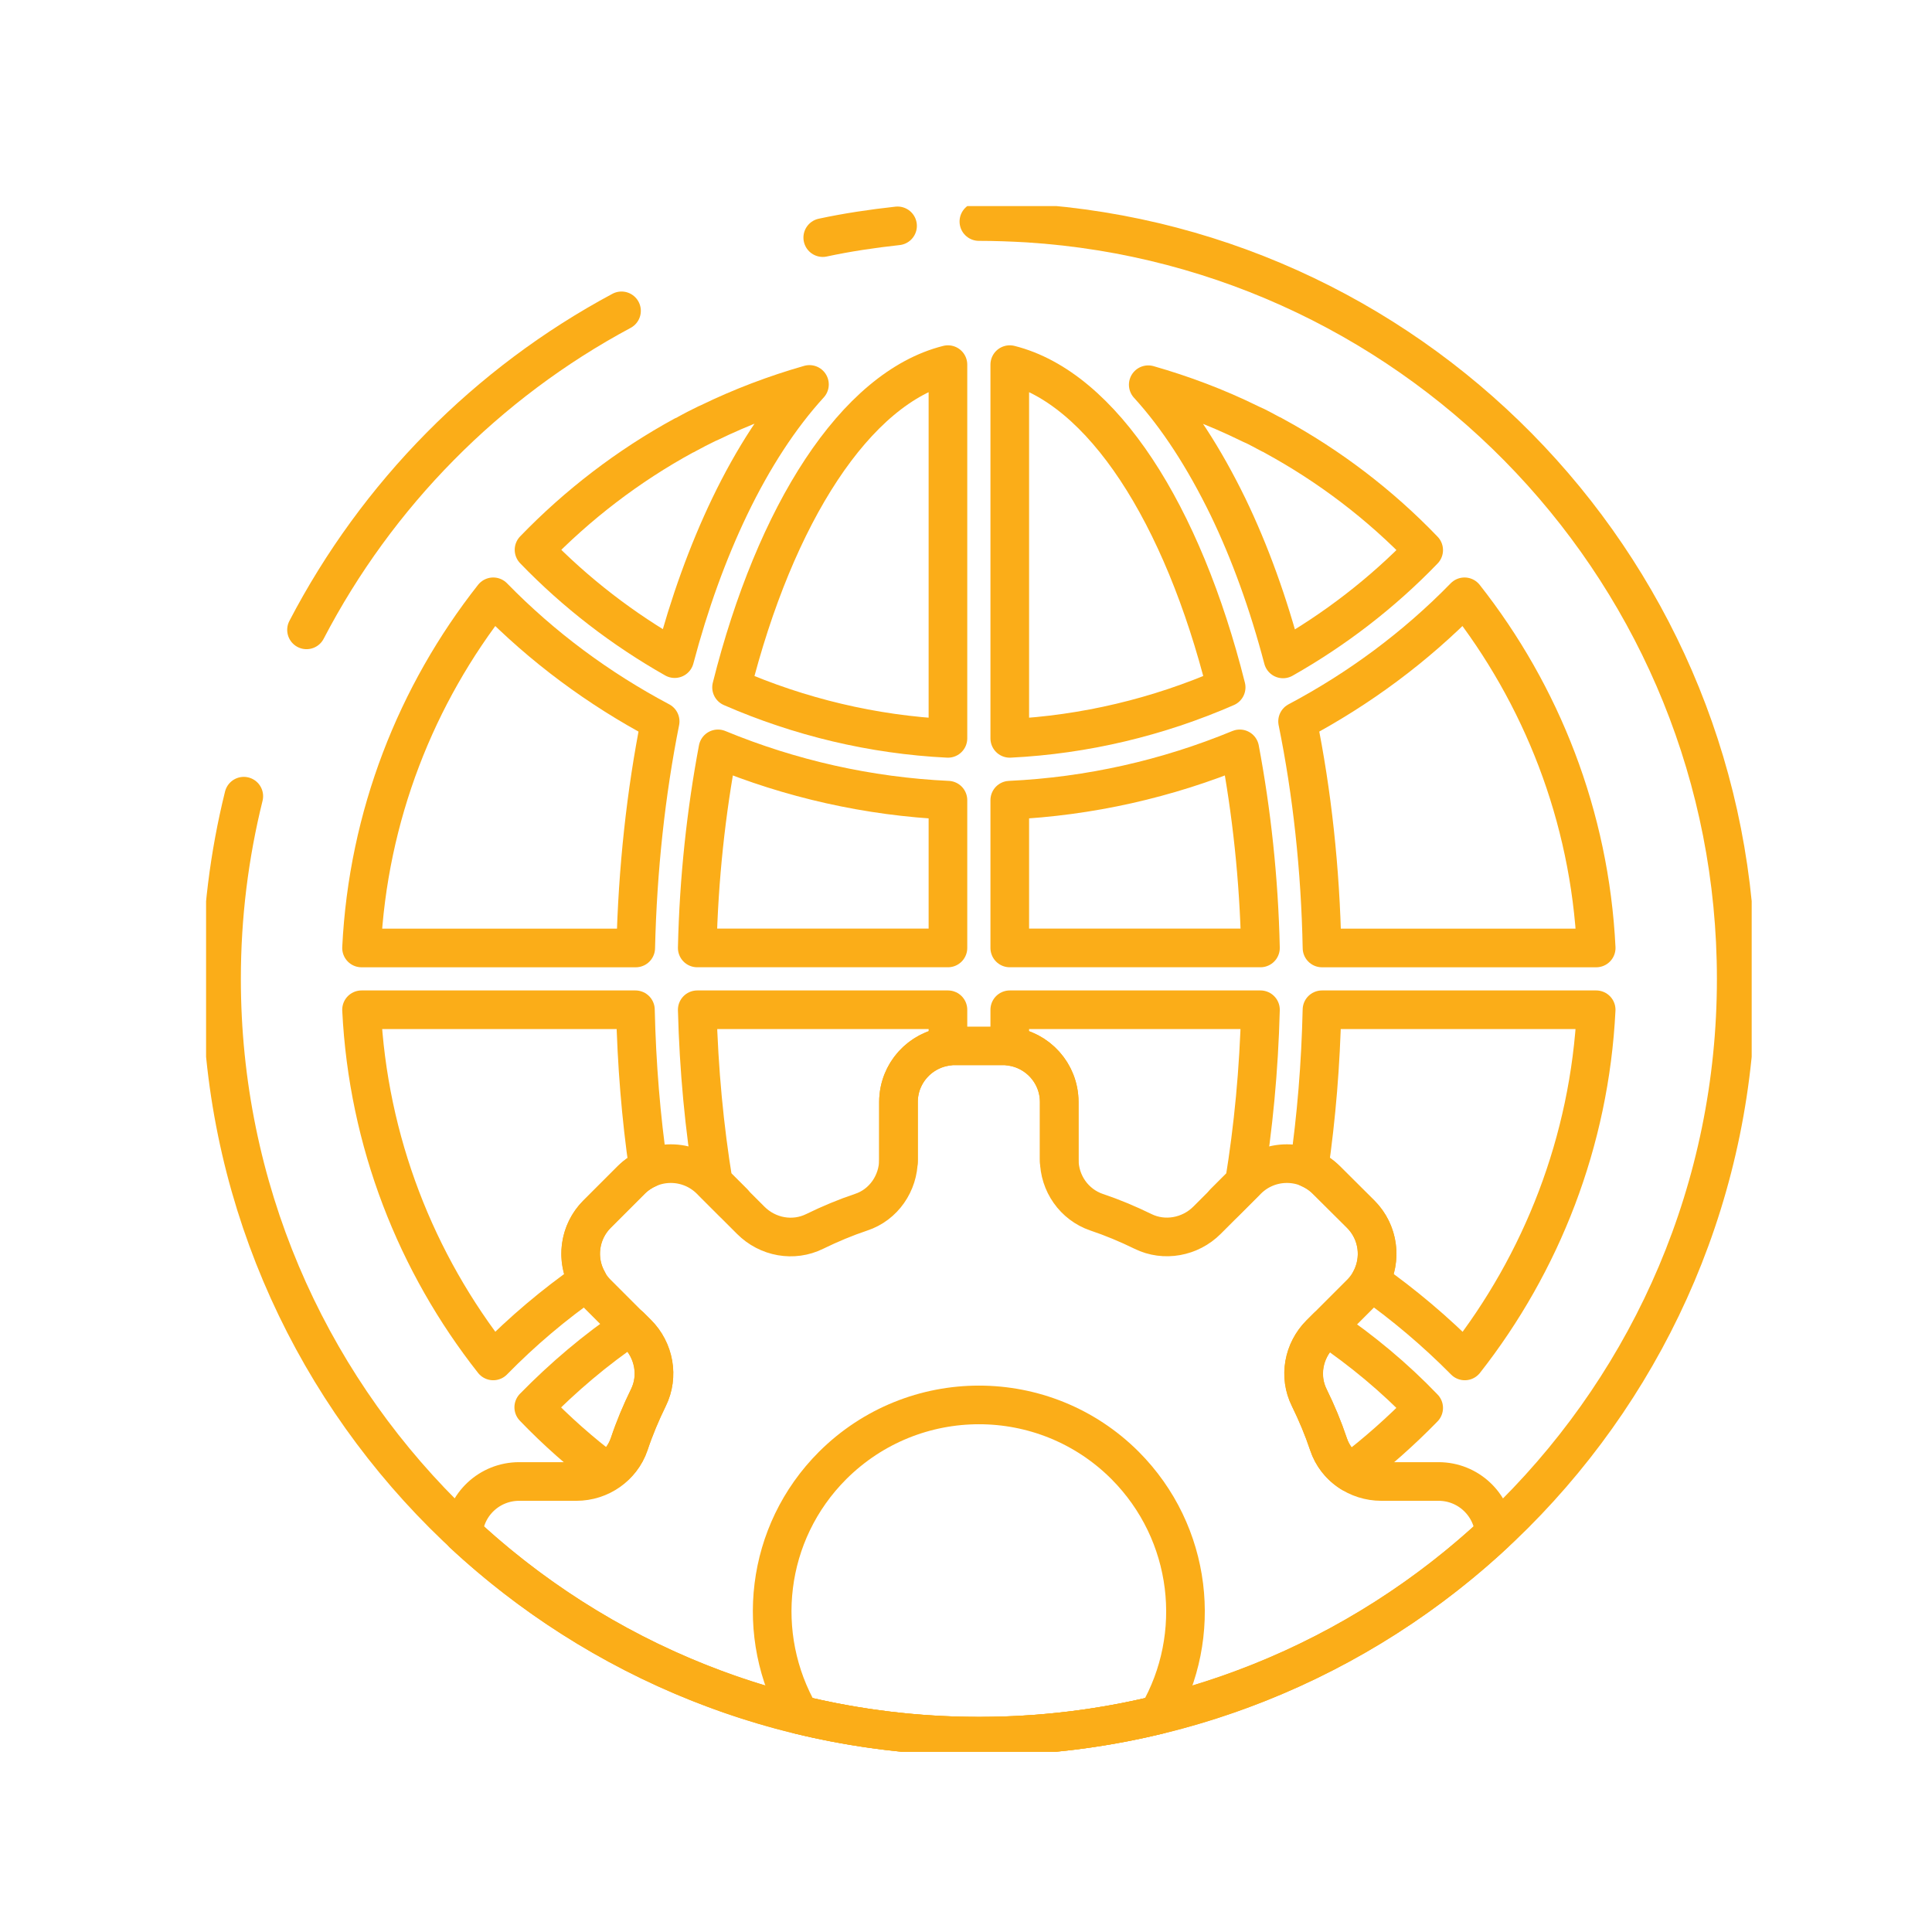 <svg width="75" height="75" viewBox="0 0 75 75" fill="none" xmlns="http://www.w3.org/2000/svg">
<rect width="75" height="75" fill="white"/>
<g clip-path="url(#clip0_1233_12300)">
<path d="M11.899 24.451C14.635 19.195 18.907 14.863 24.127 12.067" stroke="#FBAD18" stroke-width="1.5" stroke-miterlimit="10" stroke-linecap="round" stroke-linejoin="round"/>
<path d="M38 8.6C38.636 8.6 39.272 8.624 39.896 8.66C55.244 9.632 67.4 22.4 67.4 38C67.4 54.236 54.236 67.4 38 67.4C21.764 67.4 8.6 54.236 8.6 38C8.6 35.552 8.9 33.188 9.464 30.908" stroke="#FBAD18" stroke-width="1.5" stroke-miterlimit="10" stroke-linecap="round" stroke-linejoin="round"/>
<path d="M31.939 9.224C32.888 9.02 33.859 8.876 34.843 8.768" stroke="#FBAD18" stroke-width="1.5" stroke-miterlimit="10" stroke-linecap="round" stroke-linejoin="round"/>
<path d="M39.199 14.155V28.663C42.115 28.519 44.959 27.835 47.599 26.683C45.907 19.939 42.787 15.055 39.199 14.155Z" stroke="#FBAD18" stroke-width="1.5" stroke-miterlimit="10" stroke-linecap="round" stroke-linejoin="round"/>
<path d="M56.852 23.168C54.944 25.124 52.748 26.744 50.372 28.004C50.936 30.776 51.26 33.74 51.32 36.8H61.964C61.712 31.676 59.84 26.96 56.852 23.168Z" stroke="#FBAD18" stroke-width="1.5" stroke-miterlimit="10" stroke-linecap="round" stroke-linejoin="round"/>
<path d="M49.807 25.579C51.799 24.451 53.647 23.035 55.267 21.355C53.575 19.591 51.607 18.091 49.447 16.916C49.411 16.892 49.363 16.867 49.327 16.855C49.207 16.796 49.087 16.724 48.967 16.663C48.835 16.591 48.691 16.52 48.547 16.459C48.523 16.448 48.499 16.436 48.475 16.424C47.227 15.812 45.919 15.319 44.575 14.935C45.715 16.183 46.747 17.779 47.671 19.675C48.523 21.439 49.243 23.431 49.807 25.579Z" stroke="#FBAD18" stroke-width="1.5" stroke-miterlimit="10" stroke-linecap="round" stroke-linejoin="round"/>
<path d="M36.799 31.063C33.703 30.919 30.691 30.235 27.871 29.071C27.415 31.495 27.127 34.099 27.067 36.799H36.799V31.063Z" stroke="#FBAD18" stroke-width="1.5" stroke-miterlimit="10" stroke-linecap="round" stroke-linejoin="round"/>
<path d="M39.199 31.063C42.295 30.919 45.307 30.235 48.127 29.071C48.583 31.495 48.871 34.099 48.931 36.799H39.199V31.063Z" stroke="#FBAD18" stroke-width="1.5" stroke-miterlimit="10" stroke-linecap="round" stroke-linejoin="round"/>
<path d="M19.147 23.168C16.159 26.96 14.287 31.676 14.035 36.8H24.679C24.751 33.74 25.075 30.776 25.627 28.004C23.251 26.744 21.055 25.124 19.147 23.168Z" stroke="#FBAD18" stroke-width="1.5" stroke-miterlimit="10" stroke-linecap="round" stroke-linejoin="round"/>
<path d="M36.799 14.155C33.211 15.055 30.091 19.951 28.399 26.683C31.039 27.835 33.883 28.519 36.799 28.663V14.155Z" stroke="#FBAD18" stroke-width="1.5" stroke-miterlimit="10" stroke-linecap="round" stroke-linejoin="round"/>
<path d="M28.327 19.664C29.239 17.768 30.283 16.172 31.423 14.924C30.079 15.308 28.783 15.8 27.523 16.412C27.499 16.424 27.463 16.436 27.439 16.448C27.307 16.52 27.163 16.58 27.031 16.652C26.911 16.712 26.791 16.784 26.671 16.844C26.635 16.868 26.587 16.892 26.551 16.904C24.391 18.08 22.423 19.592 20.731 21.344C22.351 23.024 24.199 24.44 26.191 25.568C26.755 23.432 27.475 21.44 28.327 19.664Z" stroke="#FBAD18" stroke-width="1.5" stroke-miterlimit="10" stroke-linecap="round" stroke-linejoin="round"/>
<path d="M55.843 57.511H53.623C52.699 57.511 51.859 56.935 51.571 56.059C51.367 55.447 51.115 54.847 50.827 54.26C50.419 53.431 50.599 52.435 51.259 51.776L52.819 50.215C53.671 49.364 53.671 47.983 52.819 47.132L51.499 45.812C50.647 44.959 49.267 44.959 48.415 45.812L46.855 47.371C46.207 48.02 45.199 48.212 44.371 47.803C43.783 47.516 43.183 47.264 42.571 47.059C41.695 46.76 41.119 45.931 41.119 45.008V42.788C41.119 41.587 40.147 40.603 38.935 40.603H37.063C35.863 40.603 34.879 41.575 34.879 42.788V45.008C34.879 45.931 34.303 46.772 33.427 47.059C32.815 47.264 32.215 47.516 31.627 47.803C30.799 48.212 29.803 48.032 29.143 47.371L27.583 45.812C26.731 44.959 25.351 44.959 24.499 45.812L23.179 47.132C22.327 47.983 22.327 49.364 23.179 50.215L24.739 51.776C25.387 52.423 25.579 53.431 25.171 54.26C24.883 54.847 24.631 55.447 24.427 56.059C24.127 56.935 23.299 57.511 22.375 57.511H20.155C19.003 57.511 18.055 58.4 17.983 59.539C23.227 64.412 30.271 67.4 37.999 67.4C45.727 67.4 52.771 64.412 58.015 59.528C57.931 58.4 56.995 57.511 55.843 57.511Z" stroke="#FBAD18" stroke-width="1.5" stroke-miterlimit="10" stroke-linecap="round" stroke-linejoin="round"/>
<path d="M50.827 54.26C51.115 54.848 51.367 55.448 51.571 56.06C51.727 56.528 52.039 56.912 52.435 57.164C53.443 56.396 54.391 55.556 55.267 54.656C54.127 53.468 52.867 52.424 51.523 51.512L51.247 51.788C50.599 52.436 50.407 53.432 50.827 54.26Z" stroke="#FBAD18" stroke-width="1.5" stroke-miterlimit="10" stroke-linecap="round" stroke-linejoin="round"/>
<path d="M24.428 56.047C24.632 55.435 24.884 54.835 25.172 54.247C25.58 53.419 25.4 52.423 24.74 51.763L24.464 51.487C23.12 52.399 21.872 53.455 20.72 54.631C21.596 55.543 22.544 56.383 23.552 57.139C23.96 56.899 24.272 56.515 24.428 56.047Z" stroke="#FBAD18" stroke-width="1.5" stroke-miterlimit="10" stroke-linecap="round" stroke-linejoin="round"/>
<path d="M52.819 47.131C53.527 47.839 53.647 48.895 53.191 49.723C54.499 50.647 55.723 51.679 56.863 52.831C59.839 49.039 61.711 44.323 61.963 39.199H51.319C51.271 41.311 51.103 43.363 50.815 45.355C51.055 45.463 51.283 45.607 51.487 45.811L52.819 47.131Z" stroke="#FBAD18" stroke-width="1.5" stroke-miterlimit="10" stroke-linecap="round" stroke-linejoin="round"/>
<path d="M47.527 46.687L48.307 45.907C48.655 43.783 48.871 41.527 48.931 39.199H39.199V40.615C40.279 40.747 41.119 41.659 41.119 42.775V44.995V45.091" stroke="#FBAD18" stroke-width="1.5" stroke-miterlimit="10" stroke-linecap="round" stroke-linejoin="round"/>
<path d="M34.879 45.091C34.879 45.055 34.879 45.031 34.879 44.995V42.775C34.879 41.659 35.719 40.747 36.799 40.615V39.199H27.067C27.127 41.527 27.343 43.783 27.691 45.907L28.471 46.687" stroke="#FBAD18" stroke-width="1.5" stroke-miterlimit="10" stroke-linecap="round" stroke-linejoin="round"/>
<path d="M23.179 47.131L24.499 45.811C24.703 45.607 24.931 45.463 25.171 45.355C24.883 43.375 24.715 41.311 24.667 39.199H14.035C14.287 44.323 16.159 49.039 19.147 52.831C20.275 51.679 21.511 50.635 22.819 49.723C22.351 48.895 22.483 47.827 23.179 47.131Z" stroke="#FBAD18" stroke-width="1.5" stroke-miterlimit="10" stroke-linecap="round" stroke-linejoin="round"/>
<path d="M38 67.4C40.4 67.4 42.716 67.112 44.948 66.572C46.724 63.5 46.292 59.516 43.676 56.888C40.544 53.756 35.468 53.756 32.324 56.888C29.696 59.516 29.276 63.5 31.052 66.572C33.284 67.112 35.6 67.4 38 67.4Z" stroke="#FBAD18" stroke-width="1.5" stroke-miterlimit="10" stroke-linecap="round" stroke-linejoin="round"/>
</g>
<defs>
<clipPath id="clip0_1233_12300">
<rect width="60" height="60" fill="white" transform="translate(8 8)"/>
</clipPath>
</defs>
</svg>
